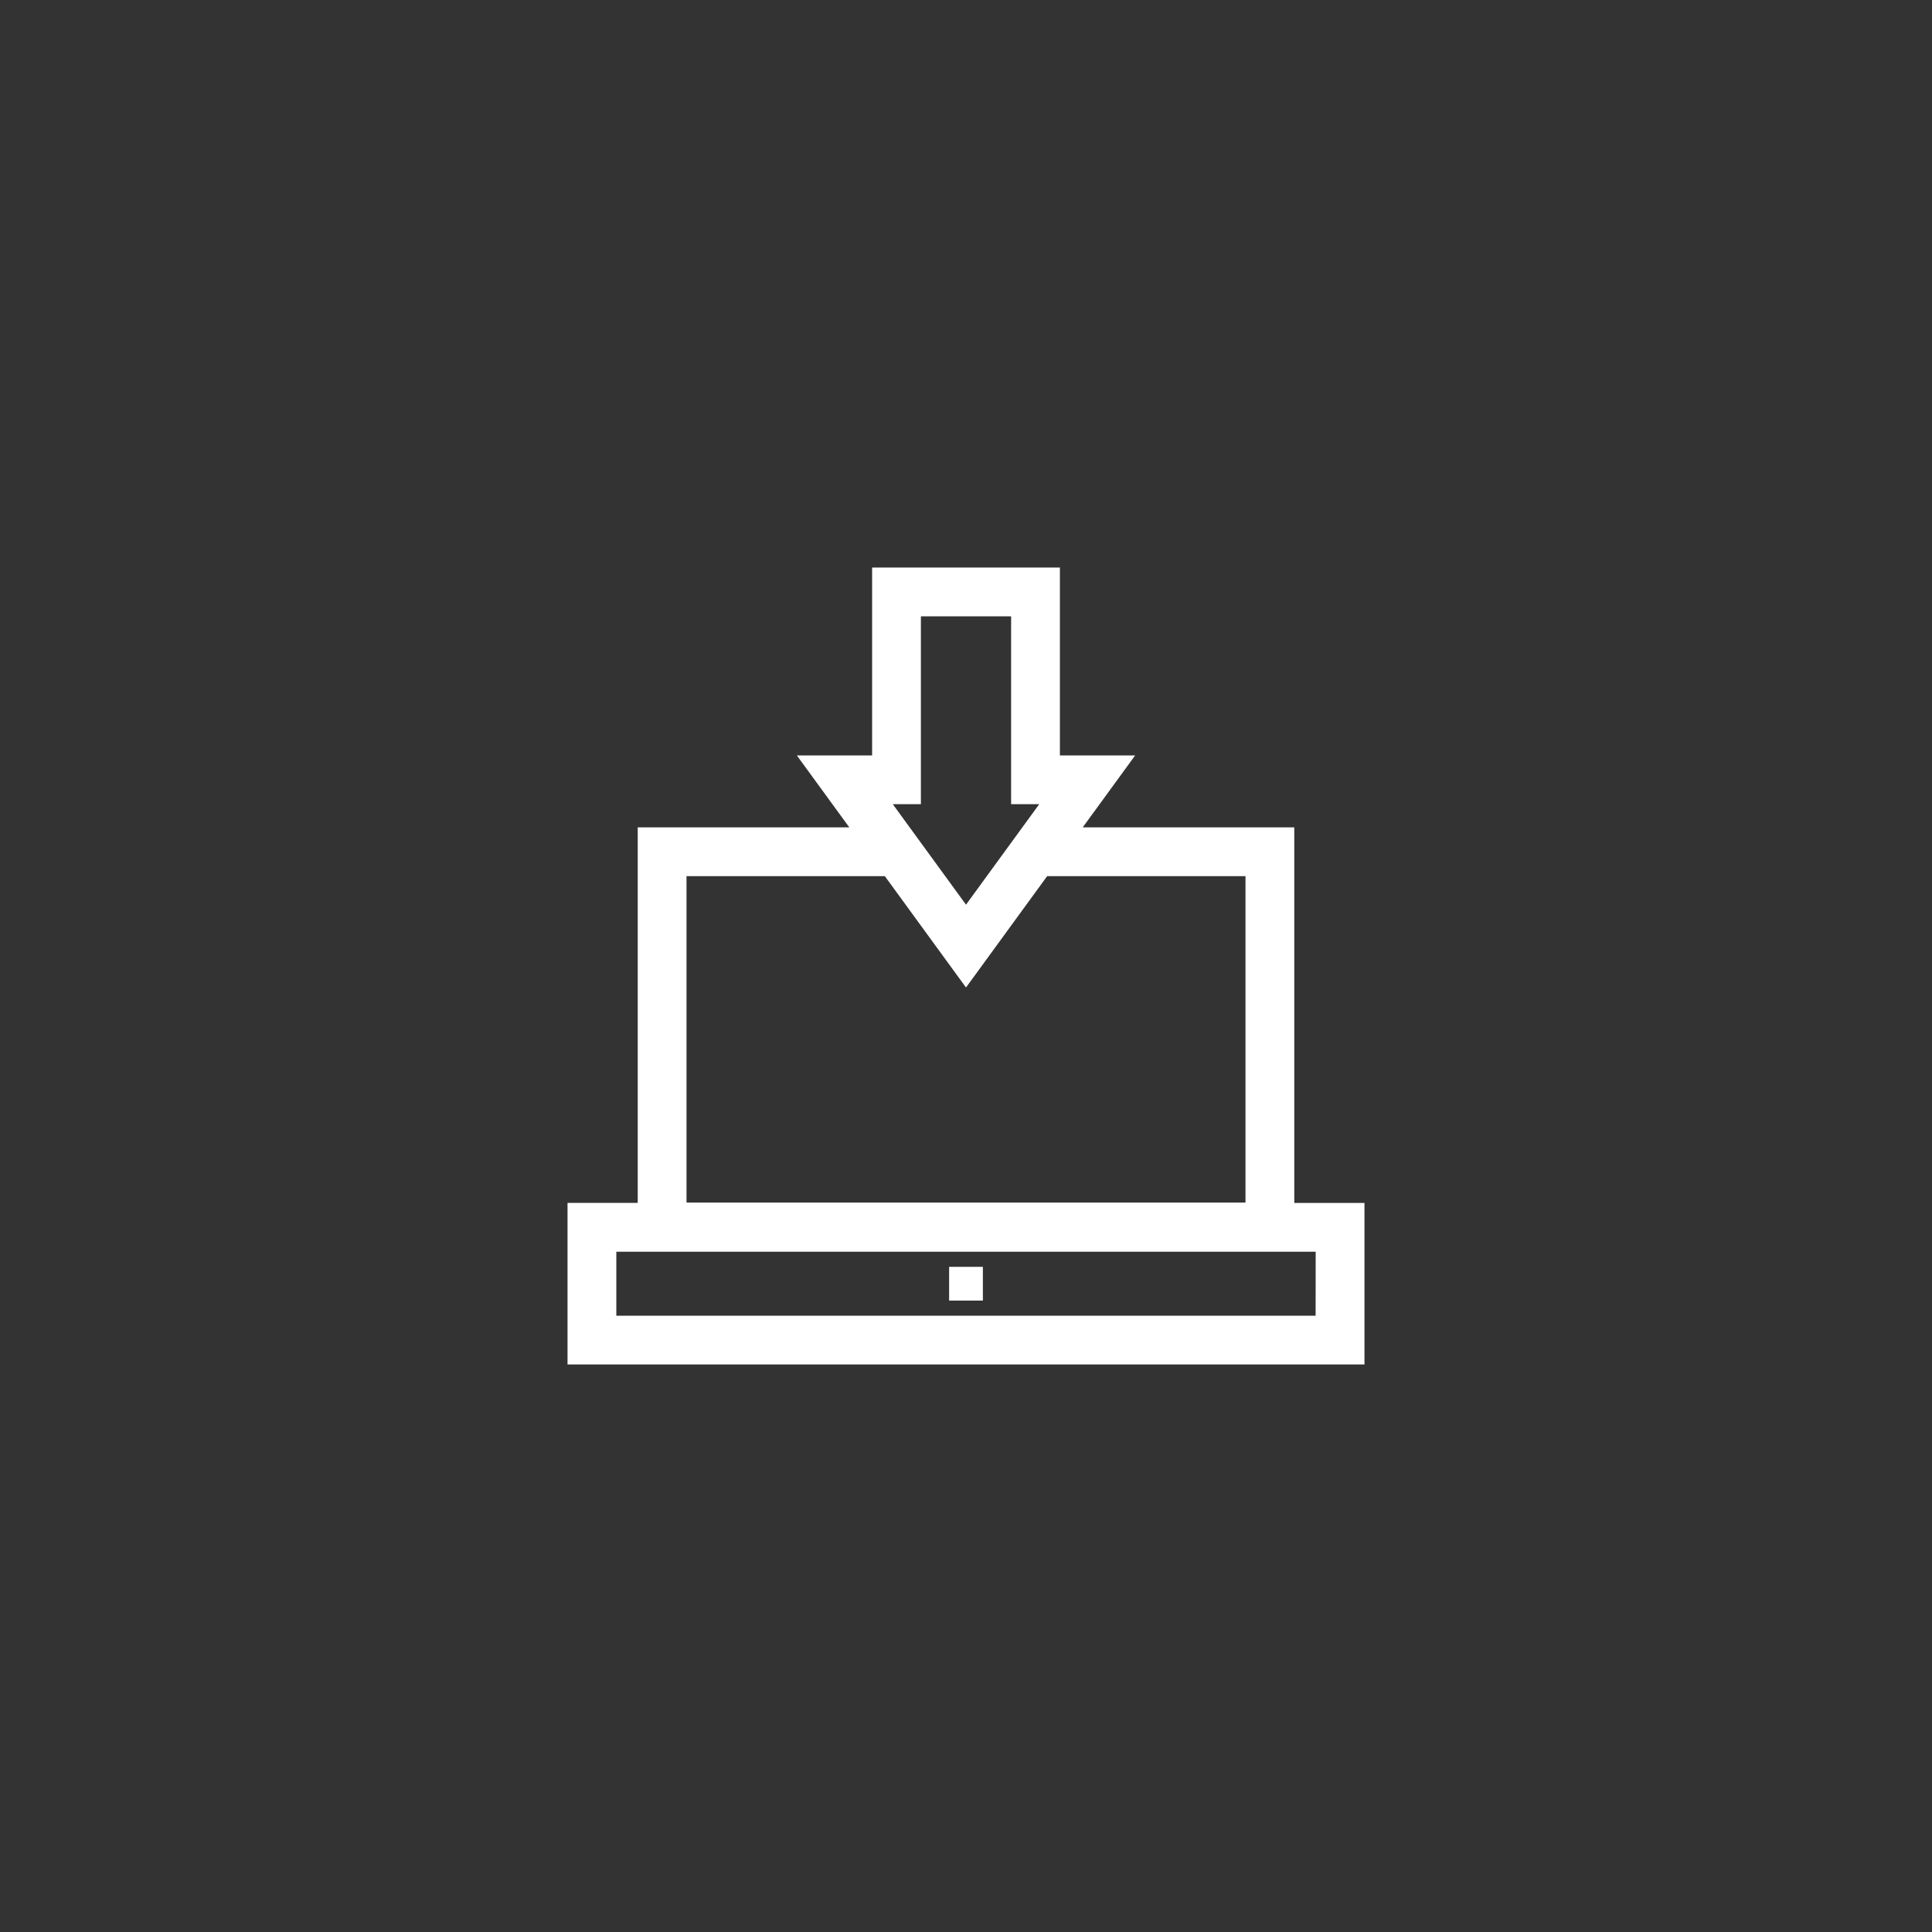 <svg xmlns="http://www.w3.org/2000/svg" xmlns:xlink="http://www.w3.org/1999/xlink" width="160" height="160" viewBox="0 0 160 160">
  <rect x="0" y="0" width="160" height="160" fill="#333333" stroke="none"/>
  <defs>
    <clipPath id="clip-path">
      <rect id="Rectangle_316" data-name="Rectangle 316" width="66" height="66" transform="translate(236 2262)" fill="#fff"/>
    </clipPath>
  </defs>
  <g id="process-icon0" transform="translate(-189 -2215)">
    <circle id="Ellipse_4" data-name="Ellipse 4" cx="80" cy="80" r="80" transform="translate(189 2215)" fill="rgba(229,33,37,0)"/>
    <g id="Mask_Group_16" data-name="Mask Group 16" clip-path="url(#clip-path)">
      <g id="input-svgrepo-com" transform="translate(236 2262)">
        <g id="Group_362" data-name="Group 362">
          <g id="Group_361" data-name="Group 361">
            <path id="Path_267" data-name="Path 267" d="M60.187,52.623V21.52H42.665l4.343-5.958H40.776V0H25.224V15.561H18.992l4.343,5.958H5.813v31.1H0V66H66V52.623ZM29.265,19.6h0V4.041h7.471V19.6h2.328L33,27.921,26.937,19.6ZM9.854,25.561H26.28L33,34.781l6.72-9.221H56.146V52.594H9.854Zm52.1,36.4H4.041v-5.3H61.959Z" fill="#fff"/>
          </g>
        </g>
        <g id="Group_364" data-name="Group 364">
          <g id="Group_363" data-name="Group 363">
            <rect id="Rectangle_318" data-name="Rectangle 318" width="2.795" height="2.795" transform="translate(31.602 57.914)" fill="#fff"/>
          </g>
        </g>
      </g>
    </g>
  </g>
</svg>

